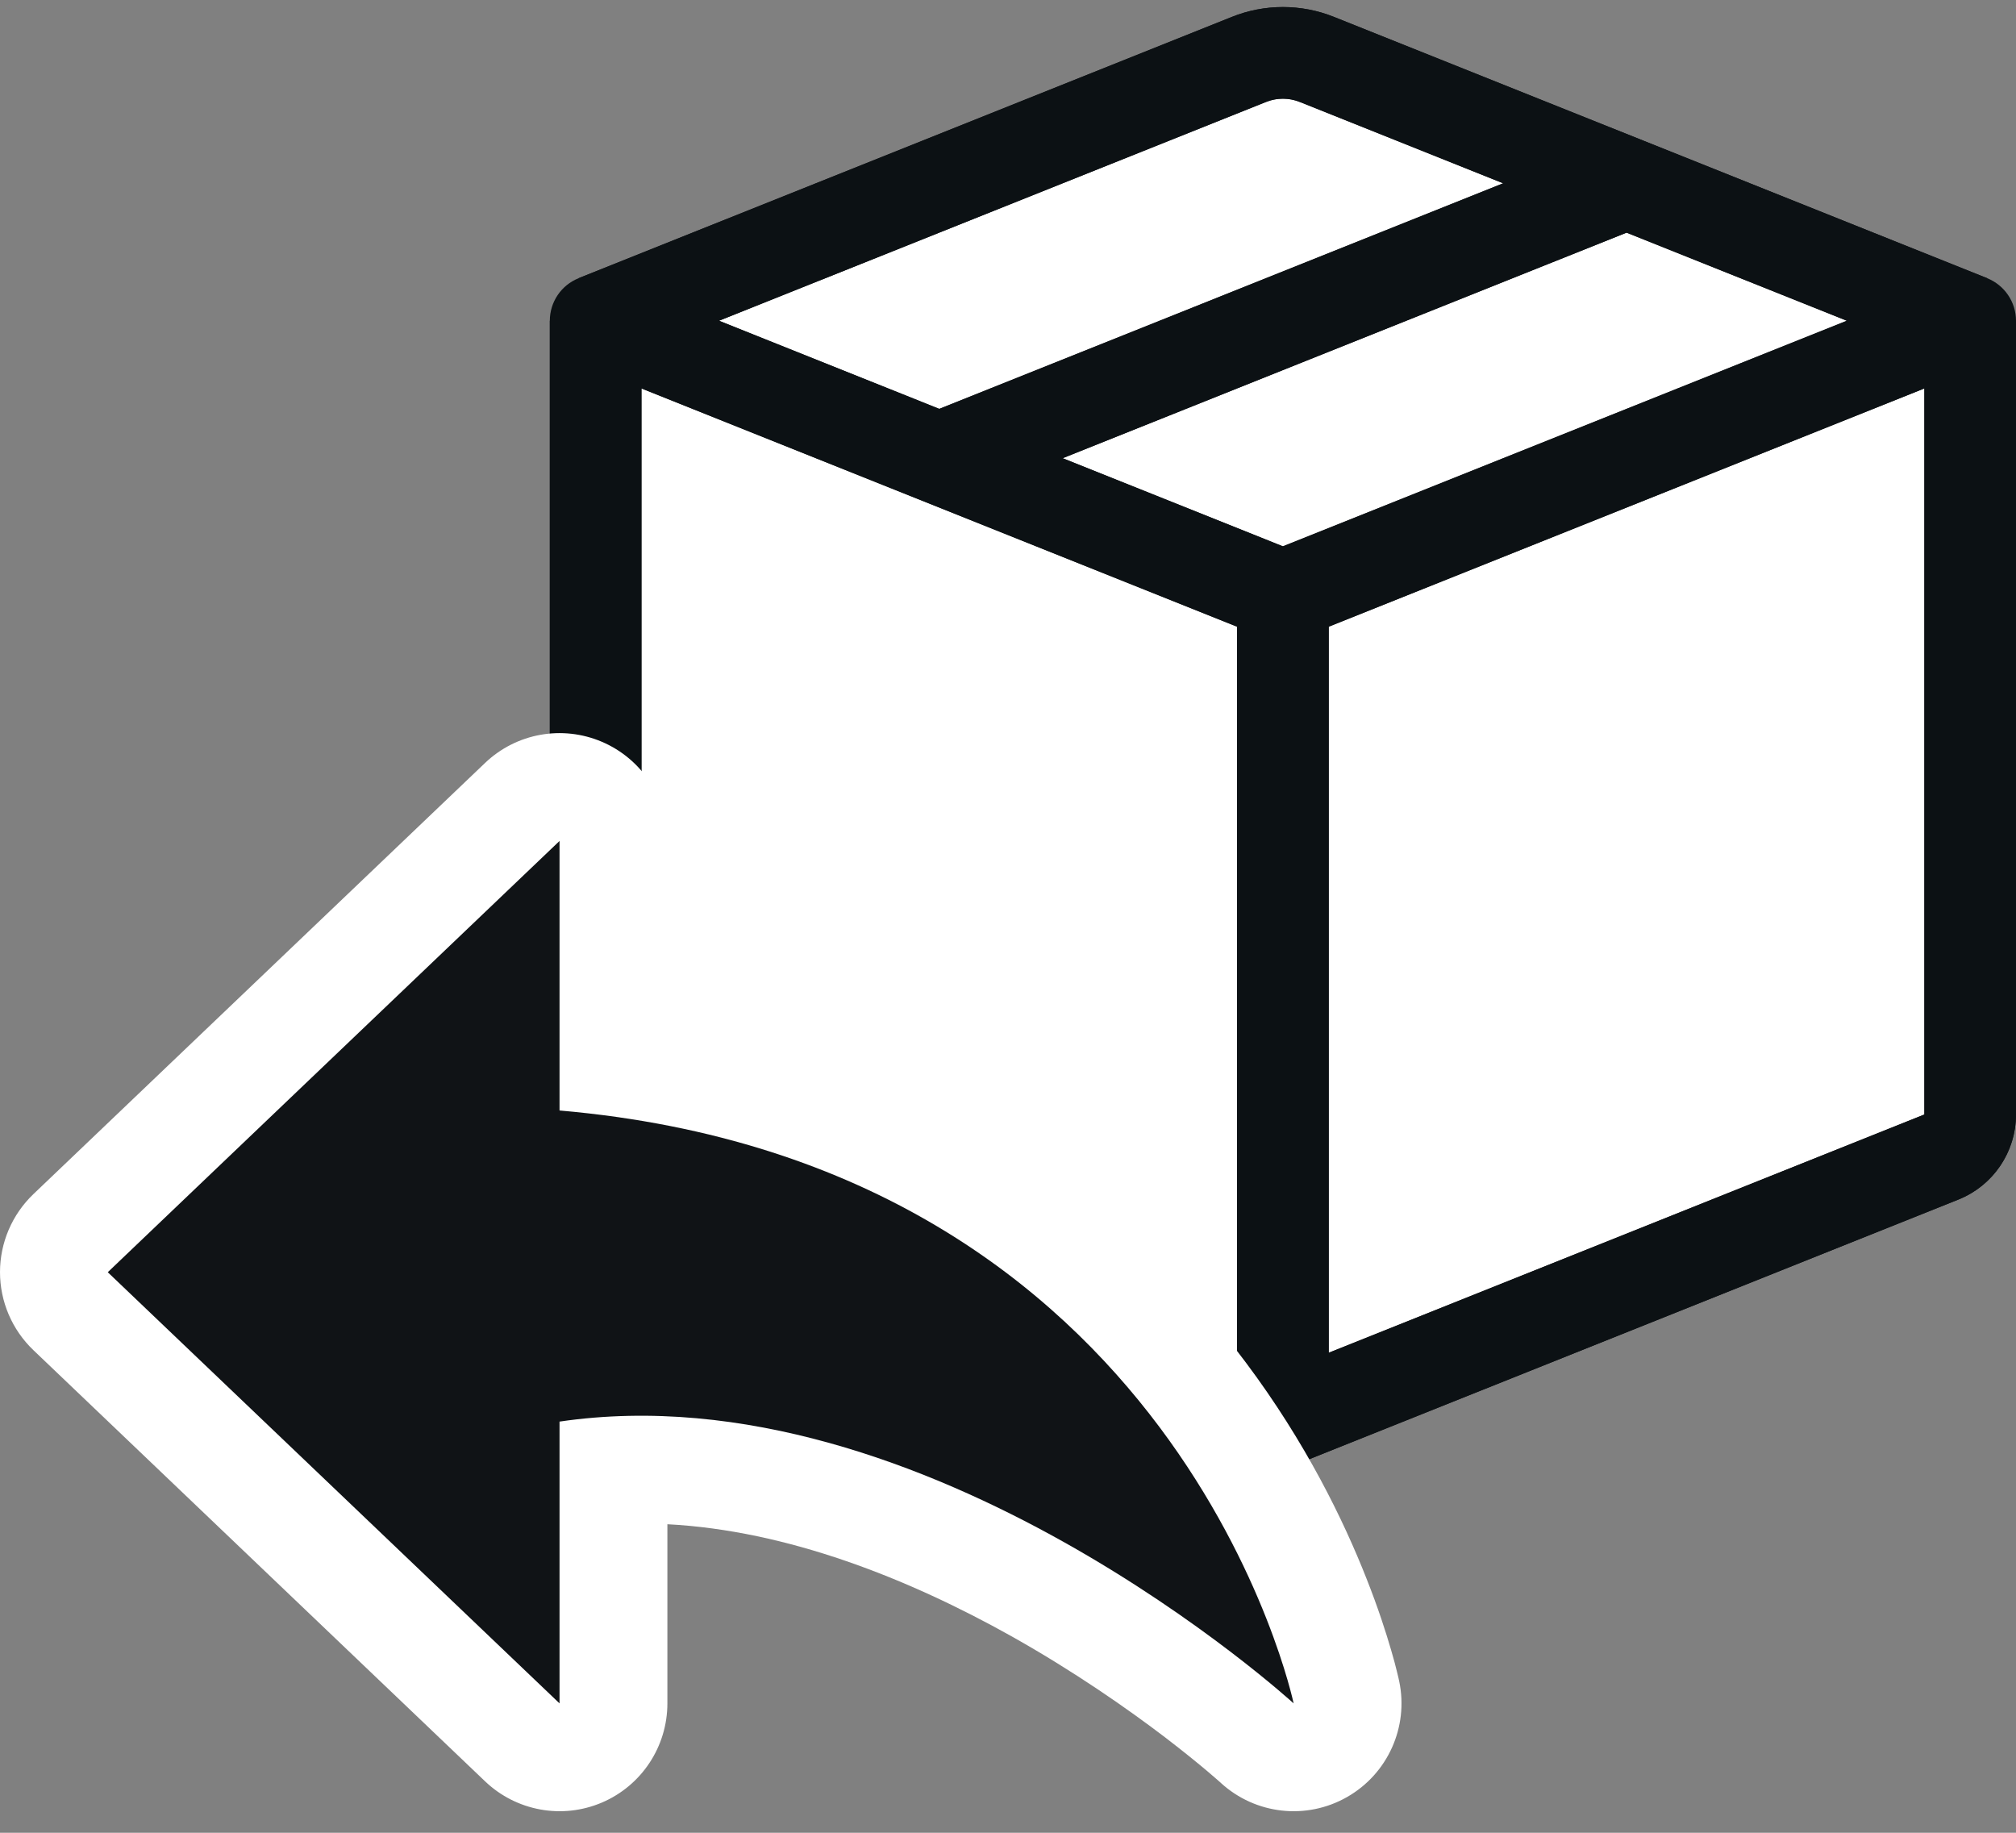 <svg width="22" height="20" viewBox="0 0 22 20" fill="none" xmlns="http://www.w3.org/2000/svg">
<rect x="0" y="0" width="22" height="20" fill="#808080" stroke="none"/>
<path d="M21.186 12.626L14 15.5L6.814 12.626C6.624 12.55 6.5 12.366 6.5 12.162V3.5L13.629 0.649C13.867 0.553 14.133 0.553 14.371 0.649L17.75 2L21.5 3.5V12.162C21.5 12.366 21.375 12.55 21.186 12.626Z" fill="white"/>
<path d="M14 15.5L21.186 12.626C21.375 12.55 21.5 12.366 21.5 12.162V3.5M14 15.5L6.814 12.626C6.624 12.55 6.5 12.366 6.5 12.162V3.5M14 15.5V6.5M21.5 3.5L14 6.5M21.5 3.5L17.75 2M14 6.5L10.25 5M6.5 3.5L13.629 0.649C13.867 0.553 14.133 0.553 14.371 0.649L17.75 2M6.5 3.5L10.25 5M10.25 5L17.75 2" stroke="#101316"/>
<path d="M14.186 1.113C14.066 1.065 13.934 1.065 13.814 1.113L7.846 3.5L10.25 4.462L16.404 2L14.186 1.113ZM17.75 2.539L11.596 5L14 5.962L20.154 3.5L17.75 2.539ZM21 4.239L14.5 6.839V14.762L21 12.162V4.239ZM13.5 14.762V6.839L7 4.239V12.162L13.5 14.762ZM13.443 0.184C13.8 0.041 14.2 0.041 14.557 0.184L21.686 3.036C21.875 3.112 22 3.296 22 3.5V12.162C22 12.57 21.751 12.938 21.371 13.09L14.186 15.964C14.066 16.012 13.934 16.012 13.814 15.964L6.629 13.09C6.249 12.938 6 12.57 6 12.162V3.5C6 3.296 6.124 3.112 6.314 3.036L13.443 0.184Z" fill="#0C1114"/>
<path d="M6.569 19.67C6.136 19.855 5.635 19.764 5.294 19.439L0.364 14.733C0.132 14.511 0 14.204 0 13.882C0 13.561 0.132 13.253 0.364 13.031L5.294 8.325C5.635 8 6.136 7.91 6.569 8.095C7.002 8.28 7.283 8.706 7.283 9.177L7.283 11.085C10.421 11.633 12.401 13.271 13.596 14.869C14.25 15.742 14.663 16.593 14.913 17.228C15.039 17.546 15.125 17.814 15.181 18.007C15.21 18.104 15.23 18.182 15.244 18.24C15.251 18.269 15.257 18.292 15.261 18.31L15.266 18.333L15.268 18.341L15.268 18.344L15.269 18.346C15.374 18.846 15.144 19.357 14.7 19.61C14.257 19.863 13.701 19.801 13.324 19.457L13.32 19.453L13.294 19.43C13.27 19.409 13.231 19.375 13.179 19.331C13.075 19.243 12.918 19.115 12.716 18.96C12.31 18.651 11.73 18.244 11.039 17.856C9.91 17.224 8.591 16.701 7.283 16.633L7.283 18.588C7.283 19.059 7.002 19.485 6.569 19.67Z" fill="white"/>
<path d="M1.176 13.883L6.106 18.588L6.106 15.513C10.112 14.925 14.117 18.588 14.117 18.588C14.117 18.588 12.885 12.706 6.106 12.118L6.106 9.177L1.176 13.883Z" fill="#101316"/>
</svg>

